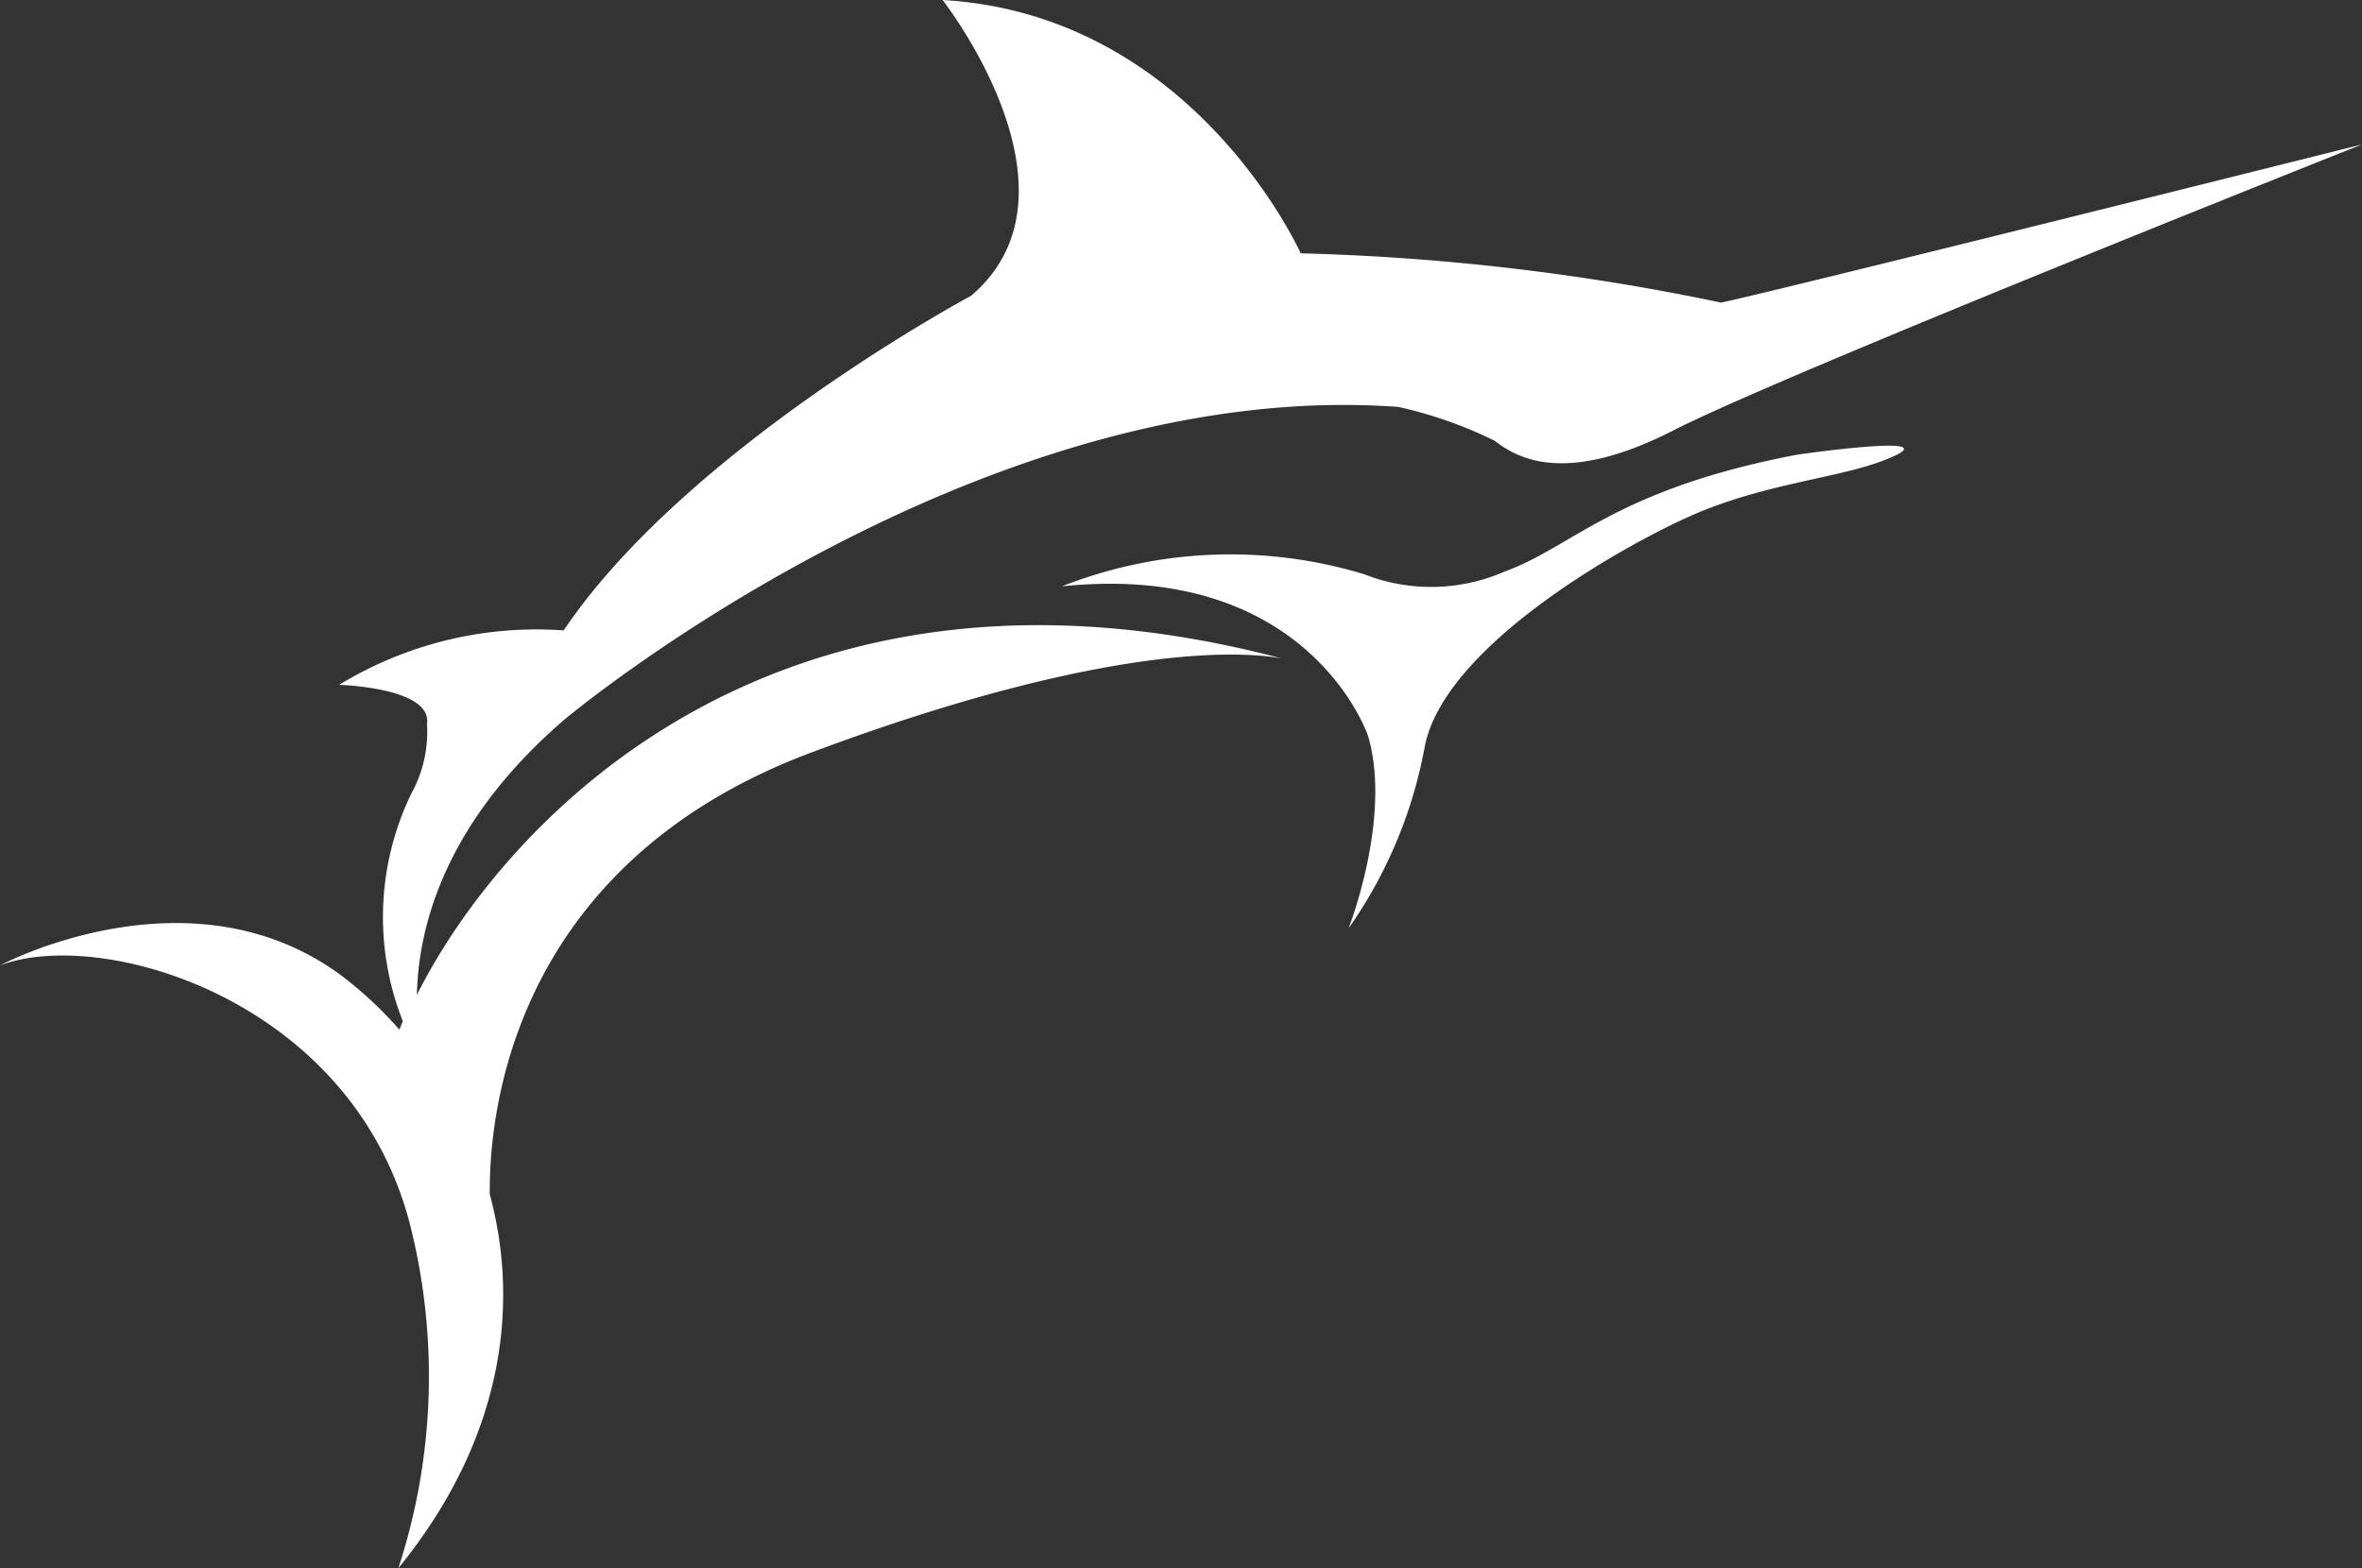 <svg xmlns="http://www.w3.org/2000/svg" width="78.06" height="51.836" viewBox="0 0 78.06 51.836">
  <rect x="0" y="0" width="78.06" height="51.836" fill="#333333" stroke="none"/>
  <g id="Group_4036" data-name="Group 4036" transform="translate(-60.204 -457.508)">
    <path id="Path_15178" data-name="Path 15178" d="M146.9,484s5.521-.8,2.764.226c-1.514.561-3.936.754-6.287,1.8s-8.13,4.329-8.78,7.614a15.171,15.171,0,0,1-2.519,6.017s1.436-3.652.645-6.358c0,0-1.933-5.8-10.12-4.947a15.219,15.219,0,0,1,9.991-.4,6.05,6.05,0,0,0,4.645-.09C139.507,487.039,140.873,485.152,146.9,484Z" transform="translate(-27.306 -11.462)" fill="#fff"/>
    <path id="Path_15179" data-name="Path 15179" d="M117.083,467.511a76.881,76.881,0,0,0-13.894-1.629s-3.517-7.891-11.834-8.374c0,0,4.973,6.345.94,9.779,0,0-9.392,5.018-13.463,11.06a12.521,12.521,0,0,0-7.421,1.8s3.079.084,2.905,1.288a4.239,4.239,0,0,1-.522,2.313,9.355,9.355,0,0,0-.277,7.518l-.116.277a12.87,12.87,0,0,0-1.932-1.8c-5-3.678-11.266-.322-11.266-.322,3.382-1.288,11.7,1.146,13.573,8.651a20.441,20.441,0,0,1-.406,11.273c3.44-4.226,4.026-8.632,3.021-12.355-.032-2.577.677-10.919,10.7-14.635,10.371-3.865,14.687-3.221,15.46-3.085-16.459-4.329-25.567,5.153-28.569,11.124.045-2.19.876-5.675,4.909-9.128,0,0,13.528-11.325,27.525-10.307a14.07,14.07,0,0,1,3.176,1.115c.683.515,2.229,1.546,5.92-.341s22.752-9.45,22.752-9.45S118.881,467.138,117.083,467.511Z" fill="#fff"/>
  </g>
</svg>
